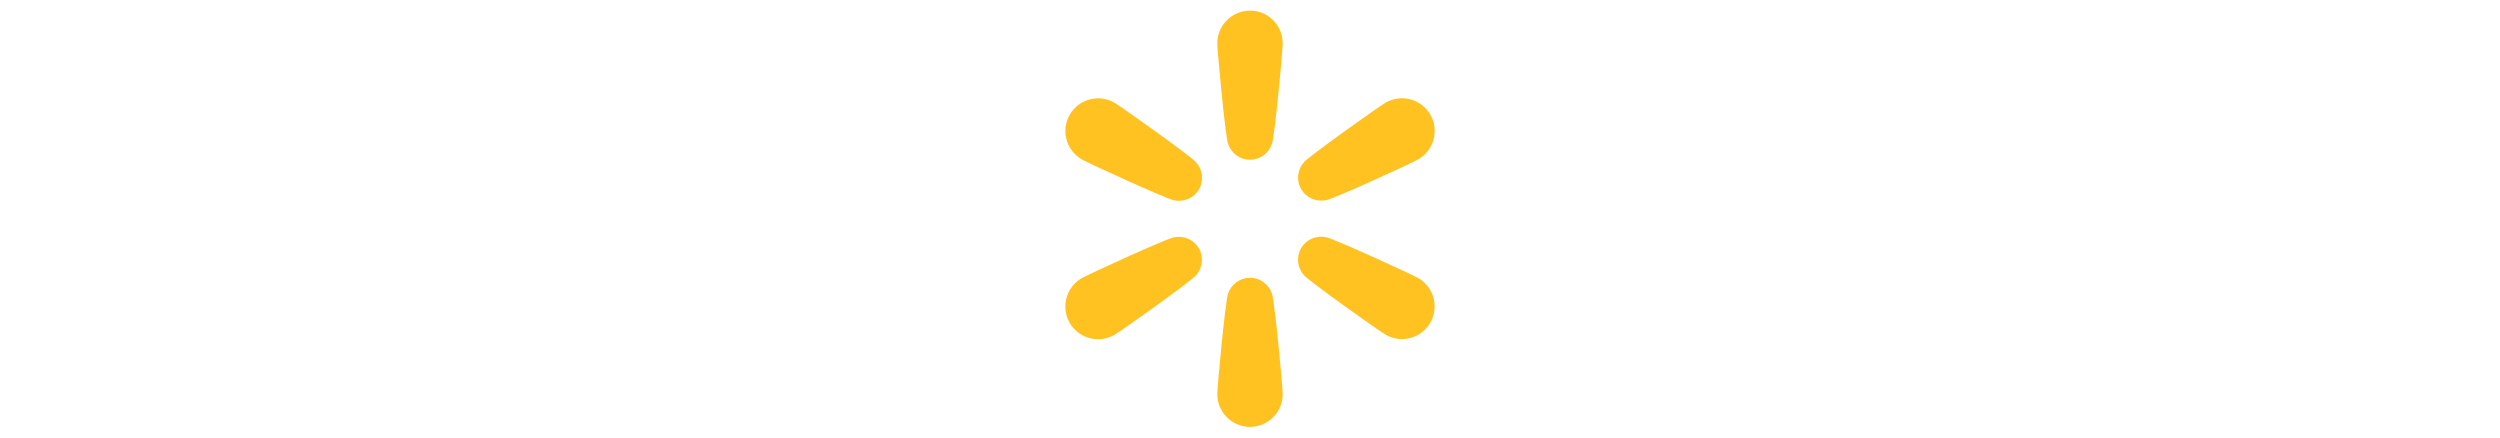 <?xml version="1.0" encoding="UTF-8"?>
<svg id="Layer_1" data-name="Layer 1" xmlns="http://www.w3.org/2000/svg" viewBox="0 0 400 70">
  <defs>
    <style>
      .cls-1 {
        fill: #ffc220;
      }
    </style>
  </defs>
  <path class="cls-1" d="M212.16,32.04c1.39-.29,13.67-5.91,14.77-6.55,2.5-1.44,3.36-4.65,1.92-7.15-1.44-2.5-4.65-3.36-7.15-1.92-1.1.63-12.11,8.46-13.05,9.51-1.08,1.21-1.27,2.95-.47,4.33.8,1.38,2.4,2.09,3.99,1.76"/>
  <path class="cls-1" d="M226.93,44.5c-1.1-.63-13.38-6.26-14.77-6.55-1.59-.33-3.19.38-3.99,1.76-.8,1.38-.61,3.12.47,4.33.94,1.06,11.96,8.88,13.05,9.51,2.5,1.45,5.7.59,7.15-1.91,1.44-2.5.59-5.7-1.92-7.15"/>
  <path class="cls-1" d="M200,44.44c-1.6,0-3.01,1.03-3.52,2.57-.45,1.35-1.71,14.8-1.71,16.06,0,2.89,2.34,5.23,5.23,5.23s5.23-2.34,5.23-5.23c0-1.27-1.27-14.72-1.71-16.06-.51-1.54-1.92-2.57-3.52-2.57"/>
  <path class="cls-1" d="M187.84,37.96c-1.39.29-13.67,5.91-14.77,6.55-2.5,1.44-3.36,4.65-1.92,7.15,1.44,2.5,4.65,3.36,7.15,1.92,1.1-.63,12.11-8.46,13.05-9.52,1.08-1.21,1.27-2.95.47-4.33-.8-1.38-2.4-2.09-3.99-1.76"/>
  <path class="cls-1" d="M178.31,16.43c-2.5-1.44-5.7-.59-7.15,1.92-1.44,2.5-.59,5.7,1.92,7.15,1.1.63,13.38,6.26,14.77,6.55,1.59.33,3.19-.38,3.99-1.76.8-1.38.61-3.12-.47-4.33-.94-1.06-11.96-8.88-13.05-9.52"/>
  <path class="cls-1" d="M200,1.7c-2.89,0-5.23,2.34-5.23,5.23,0,1.27,1.27,14.72,1.71,16.06.51,1.54,1.92,2.57,3.52,2.57s3.01-1.03,3.52-2.57c.45-1.34,1.71-14.79,1.71-16.06,0-2.89-2.34-5.23-5.23-5.23"/>
</svg>